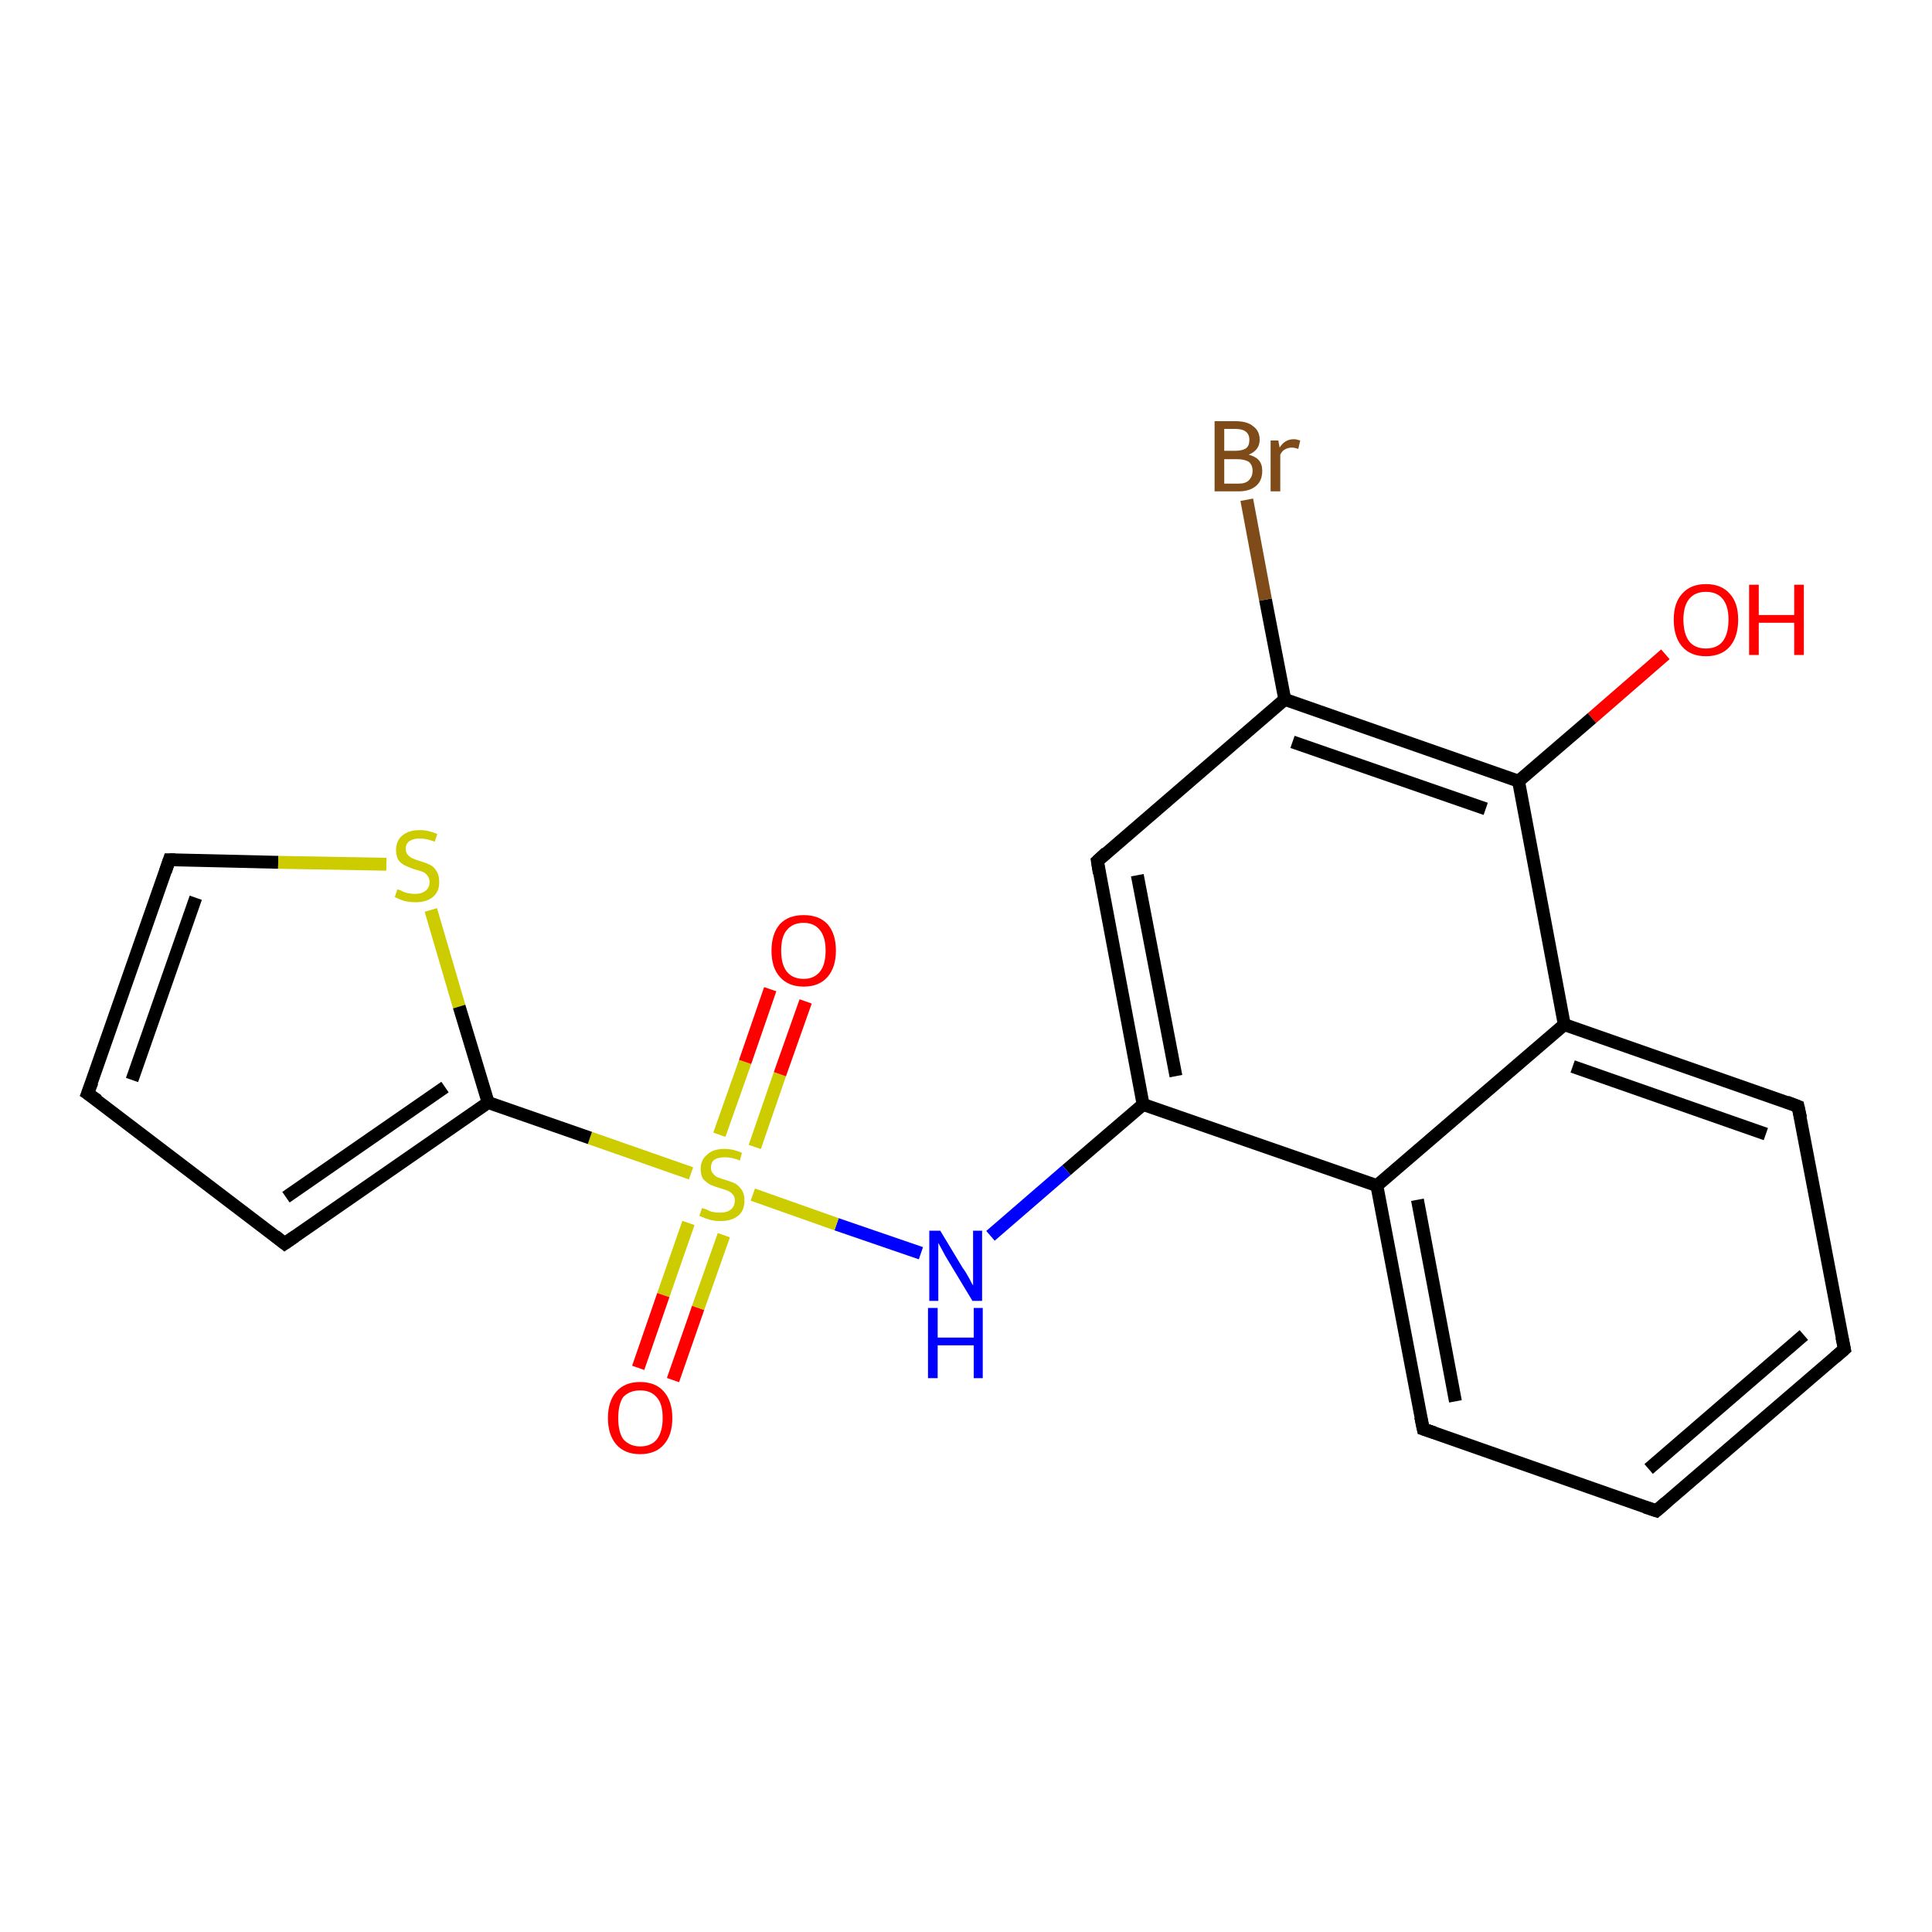 <?xml version='1.0' encoding='iso-8859-1'?>
<svg version='1.1' baseProfile='full'
              xmlns='http://www.w3.org/2000/svg'
                      xmlns:rdkit='http://www.rdkit.org/xml'
                      xmlns:xlink='http://www.w3.org/1999/xlink'
                  xml:space='preserve'
width='300px' height='300px' viewBox='0 0 300 300'>
<!-- END OF HEADER -->
<rect style='opacity:1.0;fill:#FFFFFF;stroke:none' width='300.0' height='300.0' x='0.0' y='0.0'> </rect>
<path class='bond-0 atom-0 atom-1' d='M 258.6,101.6 L 247.2,111.5' style='fill:none;fill-rule:evenodd;stroke:#FF0000;stroke-width:2.0px;stroke-linecap:butt;stroke-linejoin:miter;stroke-opacity:1' />
<path class='bond-0 atom-0 atom-1' d='M 247.2,111.5 L 235.8,121.3' style='fill:none;fill-rule:evenodd;stroke:#000000;stroke-width:2.0px;stroke-linecap:butt;stroke-linejoin:miter;stroke-opacity:1' />
<path class='bond-1 atom-1 atom-2' d='M 235.8,121.3 L 199.5,108.6' style='fill:none;fill-rule:evenodd;stroke:#000000;stroke-width:2.0px;stroke-linecap:butt;stroke-linejoin:miter;stroke-opacity:1' />
<path class='bond-1 atom-1 atom-2' d='M 230.7,125.6 L 200.7,115.2' style='fill:none;fill-rule:evenodd;stroke:#000000;stroke-width:2.0px;stroke-linecap:butt;stroke-linejoin:miter;stroke-opacity:1' />
<path class='bond-2 atom-2 atom-3' d='M 199.5,108.6 L 196.5,93.1' style='fill:none;fill-rule:evenodd;stroke:#000000;stroke-width:2.0px;stroke-linecap:butt;stroke-linejoin:miter;stroke-opacity:1' />
<path class='bond-2 atom-2 atom-3' d='M 196.5,93.1 L 193.6,77.6' style='fill:none;fill-rule:evenodd;stroke:#7F4C19;stroke-width:2.0px;stroke-linecap:butt;stroke-linejoin:miter;stroke-opacity:1' />
<path class='bond-3 atom-2 atom-4' d='M 199.5,108.6 L 170.4,133.7' style='fill:none;fill-rule:evenodd;stroke:#000000;stroke-width:2.0px;stroke-linecap:butt;stroke-linejoin:miter;stroke-opacity:1' />
<path class='bond-4 atom-4 atom-5' d='M 170.4,133.7 L 177.5,171.5' style='fill:none;fill-rule:evenodd;stroke:#000000;stroke-width:2.0px;stroke-linecap:butt;stroke-linejoin:miter;stroke-opacity:1' />
<path class='bond-4 atom-4 atom-5' d='M 176.6,135.9 L 182.6,167.1' style='fill:none;fill-rule:evenodd;stroke:#000000;stroke-width:2.0px;stroke-linecap:butt;stroke-linejoin:miter;stroke-opacity:1' />
<path class='bond-5 atom-5 atom-6' d='M 177.5,171.5 L 165.6,181.7' style='fill:none;fill-rule:evenodd;stroke:#000000;stroke-width:2.0px;stroke-linecap:butt;stroke-linejoin:miter;stroke-opacity:1' />
<path class='bond-5 atom-5 atom-6' d='M 165.6,181.7 L 153.8,191.9' style='fill:none;fill-rule:evenodd;stroke:#0000FF;stroke-width:2.0px;stroke-linecap:butt;stroke-linejoin:miter;stroke-opacity:1' />
<path class='bond-6 atom-6 atom-7' d='M 143.0,194.6 L 129.9,190.1' style='fill:none;fill-rule:evenodd;stroke:#0000FF;stroke-width:2.0px;stroke-linecap:butt;stroke-linejoin:miter;stroke-opacity:1' />
<path class='bond-6 atom-6 atom-7' d='M 129.9,190.1 L 116.9,185.5' style='fill:none;fill-rule:evenodd;stroke:#CCCC00;stroke-width:2.0px;stroke-linecap:butt;stroke-linejoin:miter;stroke-opacity:1' />
<path class='bond-7 atom-7 atom-8' d='M 117.2,178.1 L 121.1,166.8' style='fill:none;fill-rule:evenodd;stroke:#CCCC00;stroke-width:2.0px;stroke-linecap:butt;stroke-linejoin:miter;stroke-opacity:1' />
<path class='bond-7 atom-7 atom-8' d='M 121.1,166.8 L 125.1,155.5' style='fill:none;fill-rule:evenodd;stroke:#FF0000;stroke-width:2.0px;stroke-linecap:butt;stroke-linejoin:miter;stroke-opacity:1' />
<path class='bond-7 atom-7 atom-8' d='M 111.7,176.2 L 115.7,164.9' style='fill:none;fill-rule:evenodd;stroke:#CCCC00;stroke-width:2.0px;stroke-linecap:butt;stroke-linejoin:miter;stroke-opacity:1' />
<path class='bond-7 atom-7 atom-8' d='M 115.7,164.9 L 119.6,153.6' style='fill:none;fill-rule:evenodd;stroke:#FF0000;stroke-width:2.0px;stroke-linecap:butt;stroke-linejoin:miter;stroke-opacity:1' />
<path class='bond-8 atom-7 atom-9' d='M 106.9,189.9 L 103.0,201.1' style='fill:none;fill-rule:evenodd;stroke:#CCCC00;stroke-width:2.0px;stroke-linecap:butt;stroke-linejoin:miter;stroke-opacity:1' />
<path class='bond-8 atom-7 atom-9' d='M 103.0,201.1 L 99.1,212.4' style='fill:none;fill-rule:evenodd;stroke:#FF0000;stroke-width:2.0px;stroke-linecap:butt;stroke-linejoin:miter;stroke-opacity:1' />
<path class='bond-8 atom-7 atom-9' d='M 112.4,191.8 L 108.4,203.1' style='fill:none;fill-rule:evenodd;stroke:#CCCC00;stroke-width:2.0px;stroke-linecap:butt;stroke-linejoin:miter;stroke-opacity:1' />
<path class='bond-8 atom-7 atom-9' d='M 108.4,203.1 L 104.5,214.3' style='fill:none;fill-rule:evenodd;stroke:#FF0000;stroke-width:2.0px;stroke-linecap:butt;stroke-linejoin:miter;stroke-opacity:1' />
<path class='bond-9 atom-7 atom-10' d='M 107.3,182.2 L 91.6,176.7' style='fill:none;fill-rule:evenodd;stroke:#CCCC00;stroke-width:2.0px;stroke-linecap:butt;stroke-linejoin:miter;stroke-opacity:1' />
<path class='bond-9 atom-7 atom-10' d='M 91.6,176.7 L 75.8,171.2' style='fill:none;fill-rule:evenodd;stroke:#000000;stroke-width:2.0px;stroke-linecap:butt;stroke-linejoin:miter;stroke-opacity:1' />
<path class='bond-10 atom-10 atom-11' d='M 75.8,171.2 L 44.2,193.1' style='fill:none;fill-rule:evenodd;stroke:#000000;stroke-width:2.0px;stroke-linecap:butt;stroke-linejoin:miter;stroke-opacity:1' />
<path class='bond-10 atom-10 atom-11' d='M 69.1,168.8 L 44.4,185.9' style='fill:none;fill-rule:evenodd;stroke:#000000;stroke-width:2.0px;stroke-linecap:butt;stroke-linejoin:miter;stroke-opacity:1' />
<path class='bond-11 atom-11 atom-12' d='M 44.2,193.1 L 13.6,169.8' style='fill:none;fill-rule:evenodd;stroke:#000000;stroke-width:2.0px;stroke-linecap:butt;stroke-linejoin:miter;stroke-opacity:1' />
<path class='bond-12 atom-12 atom-13' d='M 13.6,169.8 L 26.3,133.5' style='fill:none;fill-rule:evenodd;stroke:#000000;stroke-width:2.0px;stroke-linecap:butt;stroke-linejoin:miter;stroke-opacity:1' />
<path class='bond-12 atom-12 atom-13' d='M 20.5,167.7 L 30.4,139.4' style='fill:none;fill-rule:evenodd;stroke:#000000;stroke-width:2.0px;stroke-linecap:butt;stroke-linejoin:miter;stroke-opacity:1' />
<path class='bond-13 atom-13 atom-14' d='M 26.3,133.5 L 43.2,133.9' style='fill:none;fill-rule:evenodd;stroke:#000000;stroke-width:2.0px;stroke-linecap:butt;stroke-linejoin:miter;stroke-opacity:1' />
<path class='bond-13 atom-13 atom-14' d='M 43.2,133.9 L 60.0,134.2' style='fill:none;fill-rule:evenodd;stroke:#CCCC00;stroke-width:2.0px;stroke-linecap:butt;stroke-linejoin:miter;stroke-opacity:1' />
<path class='bond-14 atom-5 atom-15' d='M 177.5,171.5 L 213.8,184.1' style='fill:none;fill-rule:evenodd;stroke:#000000;stroke-width:2.0px;stroke-linecap:butt;stroke-linejoin:miter;stroke-opacity:1' />
<path class='bond-15 atom-15 atom-16' d='M 213.8,184.1 L 221.0,221.9' style='fill:none;fill-rule:evenodd;stroke:#000000;stroke-width:2.0px;stroke-linecap:butt;stroke-linejoin:miter;stroke-opacity:1' />
<path class='bond-15 atom-15 atom-16' d='M 220.1,186.3 L 226.0,217.6' style='fill:none;fill-rule:evenodd;stroke:#000000;stroke-width:2.0px;stroke-linecap:butt;stroke-linejoin:miter;stroke-opacity:1' />
<path class='bond-16 atom-16 atom-17' d='M 221.0,221.9 L 257.2,234.6' style='fill:none;fill-rule:evenodd;stroke:#000000;stroke-width:2.0px;stroke-linecap:butt;stroke-linejoin:miter;stroke-opacity:1' />
<path class='bond-17 atom-17 atom-18' d='M 257.2,234.6 L 286.4,209.5' style='fill:none;fill-rule:evenodd;stroke:#000000;stroke-width:2.0px;stroke-linecap:butt;stroke-linejoin:miter;stroke-opacity:1' />
<path class='bond-17 atom-17 atom-18' d='M 256.0,228.1 L 280.1,207.3' style='fill:none;fill-rule:evenodd;stroke:#000000;stroke-width:2.0px;stroke-linecap:butt;stroke-linejoin:miter;stroke-opacity:1' />
<path class='bond-18 atom-18 atom-19' d='M 286.4,209.5 L 279.2,171.8' style='fill:none;fill-rule:evenodd;stroke:#000000;stroke-width:2.0px;stroke-linecap:butt;stroke-linejoin:miter;stroke-opacity:1' />
<path class='bond-19 atom-19 atom-20' d='M 279.2,171.8 L 242.9,159.1' style='fill:none;fill-rule:evenodd;stroke:#000000;stroke-width:2.0px;stroke-linecap:butt;stroke-linejoin:miter;stroke-opacity:1' />
<path class='bond-19 atom-19 atom-20' d='M 274.2,176.1 L 244.2,165.6' style='fill:none;fill-rule:evenodd;stroke:#000000;stroke-width:2.0px;stroke-linecap:butt;stroke-linejoin:miter;stroke-opacity:1' />
<path class='bond-20 atom-20 atom-1' d='M 242.9,159.1 L 235.8,121.3' style='fill:none;fill-rule:evenodd;stroke:#000000;stroke-width:2.0px;stroke-linecap:butt;stroke-linejoin:miter;stroke-opacity:1' />
<path class='bond-21 atom-14 atom-10' d='M 66.9,141.3 L 71.3,156.3' style='fill:none;fill-rule:evenodd;stroke:#CCCC00;stroke-width:2.0px;stroke-linecap:butt;stroke-linejoin:miter;stroke-opacity:1' />
<path class='bond-21 atom-14 atom-10' d='M 71.3,156.3 L 75.8,171.2' style='fill:none;fill-rule:evenodd;stroke:#000000;stroke-width:2.0px;stroke-linecap:butt;stroke-linejoin:miter;stroke-opacity:1' />
<path class='bond-22 atom-20 atom-15' d='M 242.9,159.1 L 213.8,184.1' style='fill:none;fill-rule:evenodd;stroke:#000000;stroke-width:2.0px;stroke-linecap:butt;stroke-linejoin:miter;stroke-opacity:1' />
<path d='M 171.8,132.4 L 170.4,133.7 L 170.7,135.6' style='fill:none;stroke:#000000;stroke-width:2.0px;stroke-linecap:butt;stroke-linejoin:miter;stroke-opacity:1;' />
<path d='M 45.8,192.0 L 44.2,193.1 L 42.7,191.9' style='fill:none;stroke:#000000;stroke-width:2.0px;stroke-linecap:butt;stroke-linejoin:miter;stroke-opacity:1;' />
<path d='M 15.2,170.9 L 13.6,169.8 L 14.3,168.0' style='fill:none;stroke:#000000;stroke-width:2.0px;stroke-linecap:butt;stroke-linejoin:miter;stroke-opacity:1;' />
<path d='M 25.7,135.3 L 26.3,133.5 L 27.2,133.5' style='fill:none;stroke:#000000;stroke-width:2.0px;stroke-linecap:butt;stroke-linejoin:miter;stroke-opacity:1;' />
<path d='M 220.6,220.0 L 221.0,221.9 L 222.8,222.5' style='fill:none;stroke:#000000;stroke-width:2.0px;stroke-linecap:butt;stroke-linejoin:miter;stroke-opacity:1;' />
<path d='M 255.4,234.0 L 257.2,234.6 L 258.7,233.3' style='fill:none;stroke:#000000;stroke-width:2.0px;stroke-linecap:butt;stroke-linejoin:miter;stroke-opacity:1;' />
<path d='M 284.9,210.8 L 286.4,209.5 L 286.0,207.6' style='fill:none;stroke:#000000;stroke-width:2.0px;stroke-linecap:butt;stroke-linejoin:miter;stroke-opacity:1;' />
<path d='M 279.6,173.6 L 279.2,171.8 L 277.4,171.1' style='fill:none;stroke:#000000;stroke-width:2.0px;stroke-linecap:butt;stroke-linejoin:miter;stroke-opacity:1;' />
<path class='atom-0' d='M 259.9 96.2
Q 259.9 93.6, 261.2 92.2
Q 262.5 90.7, 264.9 90.7
Q 267.3 90.7, 268.6 92.2
Q 269.9 93.6, 269.9 96.2
Q 269.9 98.9, 268.6 100.4
Q 267.3 101.9, 264.9 101.9
Q 262.5 101.9, 261.2 100.4
Q 259.9 98.9, 259.9 96.2
M 264.9 100.7
Q 266.6 100.7, 267.5 99.6
Q 268.4 98.4, 268.4 96.2
Q 268.4 94.1, 267.5 93.0
Q 266.6 91.9, 264.9 91.9
Q 263.2 91.9, 262.3 93.0
Q 261.4 94.1, 261.4 96.2
Q 261.4 98.4, 262.3 99.6
Q 263.2 100.7, 264.9 100.7
' fill='#FF0000'/>
<path class='atom-0' d='M 271.6 90.8
L 273.1 90.8
L 273.1 95.5
L 278.6 95.5
L 278.6 90.8
L 280.1 90.8
L 280.1 101.7
L 278.6 101.7
L 278.6 96.7
L 273.1 96.7
L 273.1 101.7
L 271.6 101.7
L 271.6 90.8
' fill='#FF0000'/>
<path class='atom-3' d='M 193.9 70.6
Q 195.0 70.9, 195.5 71.5
Q 196.0 72.1, 196.0 73.1
Q 196.0 74.6, 195.1 75.4
Q 194.1 76.3, 192.3 76.3
L 188.6 76.3
L 188.6 65.4
L 191.8 65.4
Q 193.7 65.4, 194.6 66.2
Q 195.6 66.9, 195.6 68.3
Q 195.6 69.9, 193.9 70.6
M 190.1 66.6
L 190.1 70.0
L 191.8 70.0
Q 192.9 70.0, 193.5 69.6
Q 194.0 69.2, 194.0 68.3
Q 194.0 66.6, 191.8 66.6
L 190.1 66.6
M 192.3 75.1
Q 193.4 75.1, 193.9 74.6
Q 194.5 74.0, 194.5 73.1
Q 194.5 72.2, 193.9 71.7
Q 193.2 71.3, 192.1 71.3
L 190.1 71.3
L 190.1 75.1
L 192.3 75.1
' fill='#7F4C19'/>
<path class='atom-3' d='M 198.5 68.4
L 198.7 69.5
Q 199.5 68.2, 200.9 68.2
Q 201.3 68.2, 201.9 68.4
L 201.6 69.7
Q 201.0 69.5, 200.6 69.5
Q 200.0 69.5, 199.5 69.8
Q 199.1 70.0, 198.8 70.6
L 198.8 76.3
L 197.3 76.3
L 197.3 68.4
L 198.5 68.4
' fill='#7F4C19'/>
<path class='atom-6' d='M 146.0 191.1
L 149.5 196.9
Q 149.9 197.4, 150.5 198.5
Q 151.0 199.5, 151.1 199.6
L 151.1 191.1
L 152.5 191.1
L 152.5 202.0
L 151.0 202.0
L 147.2 195.7
Q 146.7 194.9, 146.3 194.1
Q 145.8 193.2, 145.7 193.0
L 145.7 202.0
L 144.3 202.0
L 144.3 191.1
L 146.0 191.1
' fill='#0000FF'/>
<path class='atom-6' d='M 144.1 203.1
L 145.6 203.1
L 145.6 207.7
L 151.2 207.7
L 151.2 203.1
L 152.6 203.1
L 152.6 214.0
L 151.2 214.0
L 151.2 208.9
L 145.6 208.9
L 145.6 214.0
L 144.1 214.0
L 144.1 203.1
' fill='#0000FF'/>
<path class='atom-7' d='M 109.0 187.6
Q 109.1 187.6, 109.7 187.8
Q 110.2 188.1, 110.7 188.2
Q 111.3 188.3, 111.8 188.3
Q 112.9 188.3, 113.5 187.8
Q 114.1 187.3, 114.1 186.4
Q 114.1 185.8, 113.8 185.5
Q 113.5 185.1, 113.0 184.9
Q 112.5 184.7, 111.8 184.5
Q 110.8 184.2, 110.2 183.9
Q 109.7 183.6, 109.2 183.1
Q 108.8 182.5, 108.8 181.5
Q 108.8 180.1, 109.8 179.3
Q 110.7 178.4, 112.5 178.4
Q 113.8 178.4, 115.2 179.0
L 114.9 180.2
Q 113.6 179.7, 112.6 179.7
Q 111.5 179.7, 110.9 180.1
Q 110.4 180.5, 110.4 181.3
Q 110.4 181.9, 110.7 182.2
Q 111.0 182.6, 111.4 182.8
Q 111.9 183.0, 112.6 183.2
Q 113.6 183.5, 114.2 183.8
Q 114.7 184.1, 115.2 184.8
Q 115.6 185.4, 115.6 186.4
Q 115.6 188.0, 114.6 188.8
Q 113.6 189.6, 111.9 189.6
Q 110.9 189.6, 110.2 189.4
Q 109.5 189.2, 108.6 188.8
L 109.0 187.6
' fill='#CCCC00'/>
<path class='atom-8' d='M 119.8 147.6
Q 119.8 145.0, 121.1 143.5
Q 122.4 142.1, 124.8 142.1
Q 127.2 142.1, 128.5 143.5
Q 129.8 145.0, 129.8 147.6
Q 129.8 150.2, 128.5 151.7
Q 127.2 153.2, 124.8 153.2
Q 122.4 153.2, 121.1 151.7
Q 119.8 150.3, 119.8 147.6
M 124.8 152.0
Q 126.4 152.0, 127.3 150.9
Q 128.2 149.8, 128.2 147.6
Q 128.2 145.5, 127.3 144.4
Q 126.4 143.3, 124.8 143.3
Q 123.1 143.3, 122.2 144.4
Q 121.3 145.4, 121.3 147.6
Q 121.3 149.8, 122.2 150.9
Q 123.1 152.0, 124.8 152.0
' fill='#FF0000'/>
<path class='atom-9' d='M 94.4 220.2
Q 94.4 217.6, 95.7 216.1
Q 97.0 214.6, 99.4 214.6
Q 101.8 214.6, 103.1 216.1
Q 104.4 217.6, 104.4 220.2
Q 104.4 222.8, 103.1 224.3
Q 101.8 225.8, 99.4 225.8
Q 97.0 225.8, 95.7 224.3
Q 94.4 222.8, 94.4 220.2
M 99.4 224.6
Q 101.1 224.6, 102.0 223.5
Q 102.9 222.3, 102.9 220.2
Q 102.9 218.0, 102.0 217.0
Q 101.1 215.9, 99.4 215.9
Q 97.8 215.9, 96.8 216.9
Q 96.0 218.0, 96.0 220.2
Q 96.0 222.4, 96.8 223.5
Q 97.8 224.6, 99.4 224.6
' fill='#FF0000'/>
<path class='atom-14' d='M 61.7 138.1
Q 61.8 138.1, 62.3 138.3
Q 62.8 138.6, 63.4 138.7
Q 63.9 138.8, 64.5 138.8
Q 65.5 138.8, 66.1 138.3
Q 66.7 137.8, 66.7 137.0
Q 66.7 136.4, 66.4 136.0
Q 66.1 135.6, 65.7 135.4
Q 65.2 135.2, 64.4 135.0
Q 63.5 134.7, 62.9 134.4
Q 62.3 134.1, 61.9 133.6
Q 61.5 133.0, 61.5 132.0
Q 61.5 130.6, 62.4 129.8
Q 63.4 128.9, 65.2 128.9
Q 66.5 128.9, 67.9 129.5
L 67.5 130.7
Q 66.2 130.2, 65.2 130.2
Q 64.2 130.2, 63.6 130.6
Q 63.0 131.0, 63.0 131.8
Q 63.0 132.4, 63.3 132.7
Q 63.6 133.1, 64.1 133.3
Q 64.5 133.5, 65.2 133.7
Q 66.2 134.0, 66.8 134.3
Q 67.4 134.6, 67.8 135.3
Q 68.2 135.9, 68.2 137.0
Q 68.2 138.5, 67.2 139.3
Q 66.2 140.1, 64.6 140.1
Q 63.6 140.1, 62.8 139.9
Q 62.1 139.7, 61.3 139.3
L 61.7 138.1
' fill='#CCCC00'/>
</svg>
